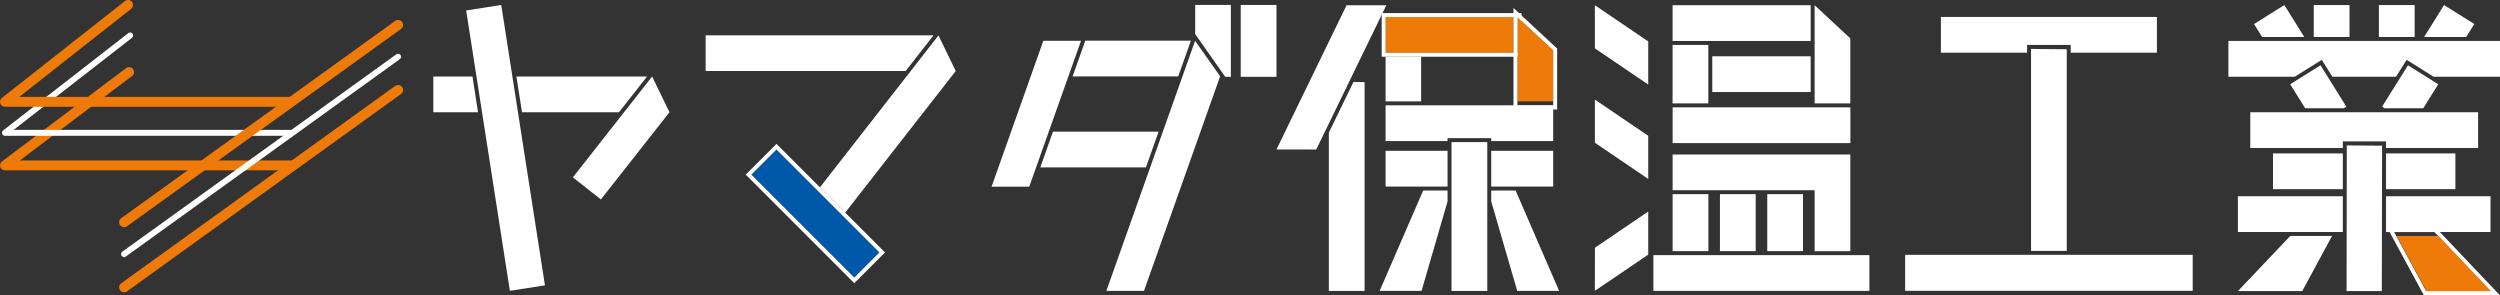 <?xml version="1.0" encoding="UTF-8"?><svg id="_レイヤー_2" xmlns="http://www.w3.org/2000/svg" xmlns:xlink="http://www.w3.org/1999/xlink" viewBox="0 0 479.74 56.62"><rect x="0" y="0" width="479.74" height="56.62" fill="#333333" stroke="none"/><defs><style>.cls-1{clip-path:url(#clippath);}.cls-2{fill:none;}.cls-2,.cls-3,.cls-4,.cls-5{stroke-width:0px;}.cls-6{isolation:isolate;}.cls-3{fill:#fff;}.cls-4{fill:#ee7a09;}.cls-5{fill:#0058a9;}</style><clipPath id="clippath"><rect class="cls-2" x="458.13" y="43.76" width="21.55" height="12.86"/></clipPath></defs><g id="_レイヤー_9"><polyline class="cls-3" points="90.67 14.69 83.15 14.69 83.15 21.54 91.73 21.54 90.67 14.69"/><polygon class="cls-3" points="118.78 21.54 100.17 21.54 99.1 14.69 124.17 14.68 118.78 21.54"/><rect class="cls-3" x="69.79" y="24.98" width="54.45" height="6.81" transform="translate(83.91 128.61) rotate(-98.86)"/><polygon class="cls-3" points="128.47 21.54 115.31 38.27 109.93 34.04 125.14 14.68 128.47 21.54"/><polygon class="cls-3" points="173.79 13.63 135.41 13.63 135.41 6.78 179.14 6.78 173.79 13.63"/><polygon class="cls-3" points="183.4 13.63 162.19 40.8 157.34 35.95 180.09 6.8 183.4 13.63"/><rect class="cls-5" x="142.51" y="37.57" width="27.93" height="6.81" transform="translate(238.14 180.58) rotate(-135)"/><path class="cls-3" d="m149,28.69l19.75,19.75-4.82,4.82-19.75-19.75,4.82-4.82m0-1.08l-.54.54-4.82,4.82-.54.54.54.54,19.75,19.75.54.54.54-.54,4.82-4.82.54-.54-.54-.54-19.75-19.75-.54-.54h0Z"/><polygon class="cls-3" points="236.2 .95 229.35 .95 229.35 6.54 235.12 14.74 236.2 14.74 236.2 .95"/><rect class="cls-3" x="238.09" y=".95" width="6.86" height="13.79"/><polygon class="cls-3" points="226.09 14.66 205.83 14.66 208.26 7.81 228.53 7.81 226.09 14.66"/><polygon class="cls-3" points="219.9 32.12 199.63 32.12 202.06 25.27 222.33 25.27 219.9 32.12"/><polygon class="cls-3" points="207.44 7.83 197.51 35.82 190.28 35.82 200.21 7.83 207.44 7.83"/><polygon class="cls-3" points="234.14 14.64 219.53 55.81 212.31 55.81 229.33 7.83 234.14 14.64"/><polygon class="cls-3" points="259.73 15.72 255 25.45 255 55.83 261.86 55.83 261.86 15.77 259.73 15.72"/><polygon class="cls-3" points="252.58 28.69 244.95 28.68 258.4 1.01 266.03 1.01 252.58 28.69"/><rect class="cls-3" x="265.89" y="10.88" width="6.82" height="8.57"/><rect class="cls-4" x="265.89" y="3.27" width="24.54" height="6.86"/><path class="cls-3" d="m291.2,3.27v6.86h-25.3V3.27h25.3m.76-.76h-.76s-25.3,0-25.3,0h-.76s0,.76,0,.76v6.86s0,.76,0,.76h.76s25.3,0,25.3,0h.76s0-.76,0-.76V3.27s0-.76,0-.76h0Z"/><polygon class="cls-4" points="298.05 9.65 291.19 3.28 291.19 19.45 298.05 19.45 298.05 9.65"/><path class="cls-3" d="m291.19,3.28l6.86,6.37v10.59h-6.86V3.28m-.76-1.75v1.75s0,16.96,0,16.96v.76s.76,0,.76,0h6.86s.76,0,.76,0v-.76s0-10.59,0-10.59v-.33s-.24-.23-.24-.23l-6.86-6.37-1.28-1.19h0Z"/><polygon class="cls-3" points="277.78 36.56 277.78 38.65 272.79 55.82 264.75 55.82 273.1 36.56 277.78 36.56"/><polygon class="cls-3" points="286.16 36.56 286.16 38.65 291.15 55.82 299.19 55.82 290.84 36.56 286.16 36.56"/><polygon class="cls-3" points="265.89 20.21 298.05 20.21 298.05 27.07 286.16 27.07 286.16 26.51 277.78 26.51 277.78 27.07 265.89 27.07 265.89 20.21"/><rect class="cls-3" x="265.89" y="28.94" width="11.89" height="6.86"/><rect class="cls-3" x="286.16" y="28.94" width="11.89" height="6.86"/><rect class="cls-3" x="278.54" y="27.27" width="6.86" height="28.56"/><polygon class="cls-3" points="316.29 16.23 306.05 9.28 306.05 1 316.29 7.95 316.29 16.23"/><polygon class="cls-3" points="316.29 34.34 306.05 27.39 306.05 19.11 316.29 26.06 316.29 34.34"/><polygon class="cls-3" points="306.06 47.54 306.05 55.81 316.29 48.86 316.29 40.59 306.06 47.54"/><rect class="cls-3" x="328.58" y="10.8" width="18.88" height="6.86"/><rect class="cls-3" x="320.96" y="8.62" width="6.86" height="11.22"/><rect class="cls-3" x="320.96" y="1" width="26.5" height="6.86"/><polygon class="cls-3" points="355.07 7.37 348.22 1 348.22 19.84 355.07 19.84 355.07 7.37"/><rect class="cls-3" x="320.97" y="20.6" width="34.11" height="6.86"/><rect class="cls-3" x="320.97" y="37.26" width="6.86" height="10.93"/><rect class="cls-3" x="330.05" y="37.26" width="6.86" height="10.93"/><rect class="cls-3" x="339.13" y="37.26" width="6.86" height="10.93"/><polygon class="cls-3" points="348.22 29.65 320.97 29.65 320.97 36.5 348.22 36.5 348.22 48.2 355.07 48.2 355.07 36.5 355.07 29.65 348.22 29.65"/><rect class="cls-3" x="317.28" y="48.96" width="41.45" height="6.86"/><polygon class="cls-3" points="372.45 3.25 413.9 3.25 413.9 10.11 397.36 10.11 397.36 8.62 388.99 8.62 388.99 10.11 372.45 10.11 372.45 3.25"/><polygon class="cls-3" points="389.75 9.39 389.75 48.14 396.6 48.14 396.6 9.45 389.75 9.39"/><rect class="cls-3" x="365.59" y="48.9" width="55.18" height="6.91"/><rect class="cls-3" x="444" y=".97" width="6.86" height="6.13"/><polygon class="cls-3" points="432.54 4.61 438.36 .97 442.18 7.1 434.1 7.1 432.54 4.61"/><polygon class="cls-3" points="474.81 4.61 469 .97 465.18 7.1 473.25 7.1 474.81 4.61"/><rect class="cls-3" x="456.5" y=".97" width="6.86" height="6.13"/><polygon class="cls-3" points="427.62 7.86 479.74 7.86 479.74 14.72 466.99 14.72 461.82 11.48 459.79 14.72 447.57 14.72 445.54 11.48 440.36 14.72 427.62 14.72 427.62 7.86"/><polygon class="cls-3" points="439.48 16.17 445.3 12.53 450.25 20.46 449.78 20.78 442.36 20.78 439.48 16.17"/><polygon class="cls-3" points="467.89 16.17 462.08 12.53 457.12 20.46 457.59 20.78 465.01 20.78 467.89 16.17"/><polygon class="cls-3" points="439.49 45.28 429.44 55.86 441.79 55.86 447.51 45.28 439.49 45.28"/><g class="cls-6"><g class="cls-1"><path class="cls-3" d="m458.13,43.76h9.33l.23.23,10.77,11.34,1.22,1.29h-14.57l-.22-.4-6.15-11.34-.61-1.12m1.29,1.52h0,0m18.49,10.58l-10.76-11.33h-7.72l6.14,11.33h12.35m-18.49-11.33h0,0"/></g></g><polygon class="cls-4" points="467.93 45.28 477.97 55.86 465.63 55.86 459.9 45.28 467.93 45.28"/><polygon class="cls-3" points="431.82 21.54 475.54 21.54 475.54 28.4 457.87 28.4 457.87 27.13 449.58 27.13 449.58 28.4 431.82 28.4 431.82 21.54"/><rect class="cls-3" x="436.18" y="29.44" width="13.4" height="6.86"/><rect class="cls-3" x="457.87" y="29.44" width="13.31" height="6.86"/><rect class="cls-3" x="429.44" y="37.66" width="20.14" height="6.86"/><rect class="cls-3" x="457.87" y="37.66" width="20.05" height="6.86"/><polygon class="cls-3" points="450.34 27.9 450.3 55.86 457.06 55.86 457.11 27.96 450.34 27.9"/><path class="cls-4" d="m55.79,32.69H.95c-.41,0-.77-.26-.9-.65s0-.82.33-1.06L24.2,13.07c.42-.32,1.02-.23,1.33.19s.23,1.02-.19,1.33L3.8,30.79h51.98c.53,0,.95.43.95.95,0,.53-.43.95-.95.95Z"/><path class="cls-4" d="m23.81,56.09c-.3,0-.59-.14-.77-.4-.31-.43-.21-1.02.22-1.33l52.58-37.87c.43-.31,1.02-.21,1.33.22s.21,1.02-.22,1.33L24.37,55.91c-.17.12-.36.18-.56.18Z"/><path class="cls-3" d="m55.79,26.06H.95c-.24,0-.46-.16-.54-.39-.08-.23,0-.49.19-.64L24.63,6.35c.25-.19.61-.15.8.1.19.25.15.61-.1.8L2.62,24.92h53.17c.32,0,.57.26.57.57,0,.32-.26.57-.57.57Z"/><path class="cls-3" d="m23.81,49.33c-.18,0-.35-.08-.46-.24-.18-.26-.13-.61.13-.8L76.06,10.42c.26-.18.61-.12.8.13.18.26.13.61-.13.8L24.15,49.22c-.1.07-.22.11-.33.11Z"/><path class="cls-4" d="m55.79,20.49H.95c-.41,0-.77-.26-.9-.64s0-.81.31-1.06L23.98.2c.41-.32,1.01-.25,1.34.16.33.41.25,1.01-.16,1.34L3.7,18.59h52.08c.53,0,.95.43.95.95s-.43.95-.95.95Z"/><path class="cls-4" d="m23.81,43.6c-.3,0-.59-.14-.77-.4-.31-.43-.21-1.02.22-1.33L75.84,4.01c.43-.31,1.02-.21,1.33.22s.21,1.02-.22,1.33L24.37,43.42c-.17.12-.36.18-.56.18Z"/></g></svg>